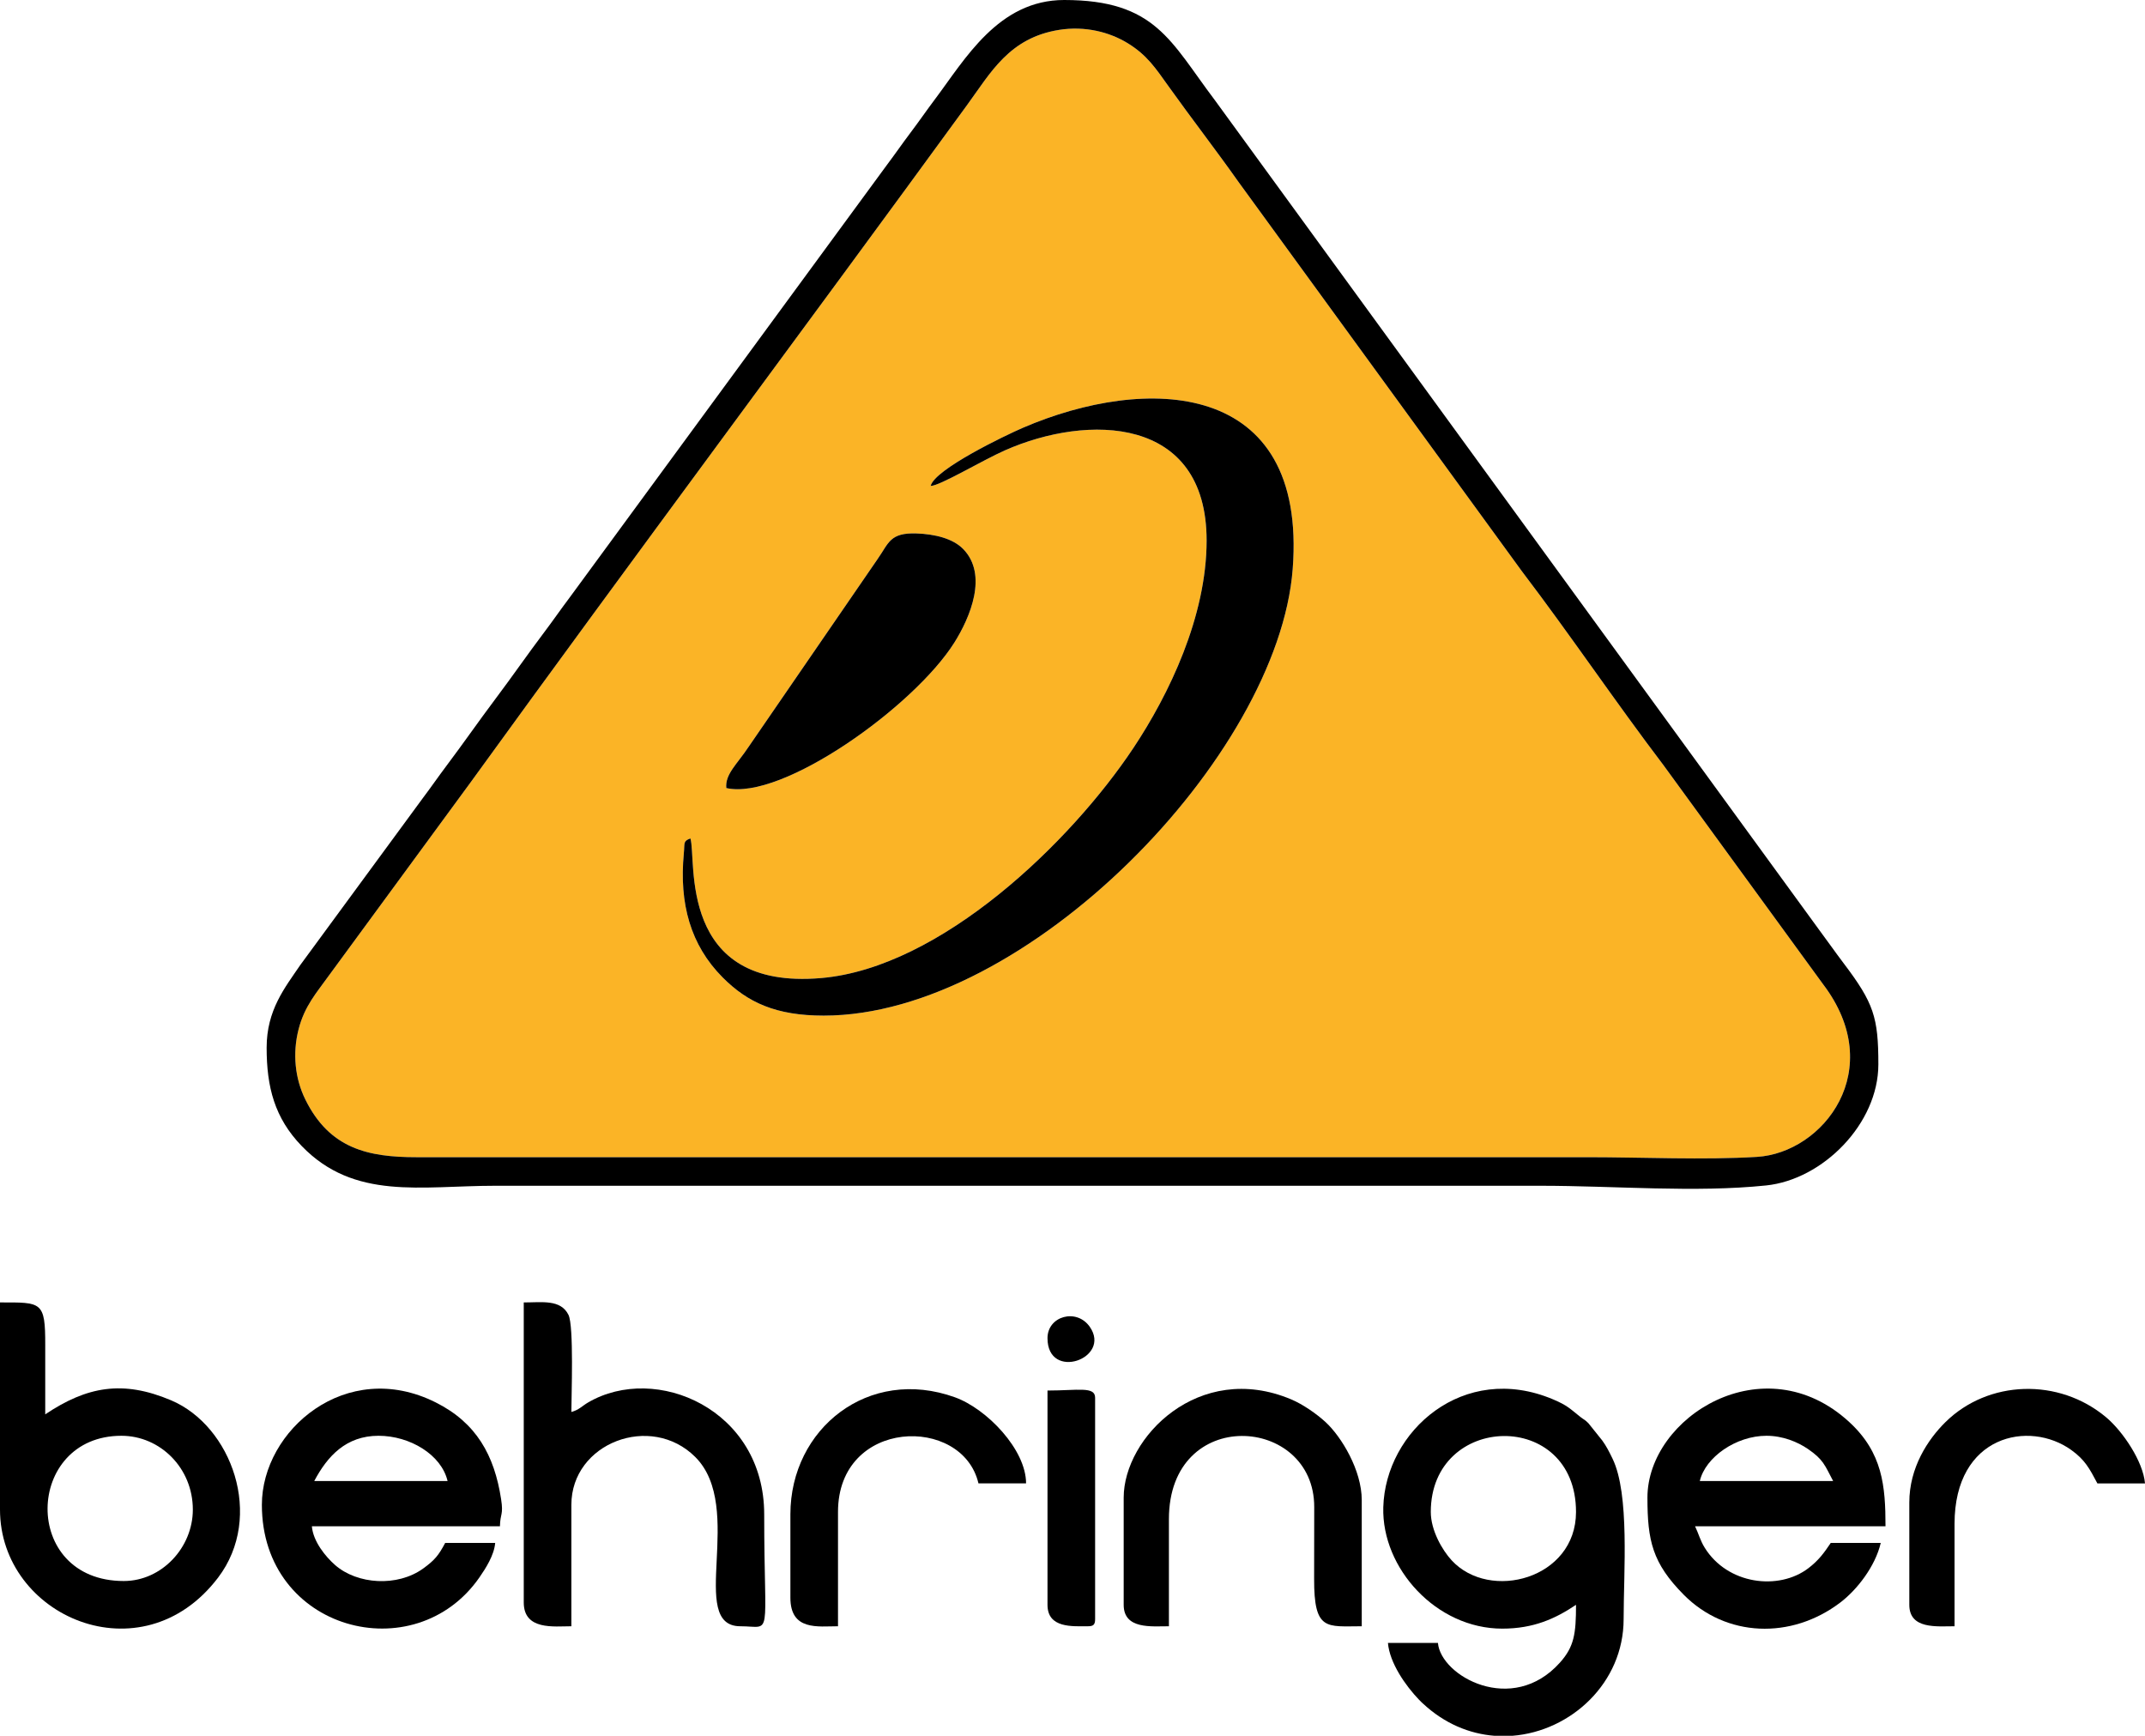 <?xml version="1.0" encoding="UTF-8"?>
<svg xmlns="http://www.w3.org/2000/svg" xmlns:xlink="http://www.w3.org/1999/xlink" xmlns:xodm="http://www.corel.com/coreldraw/odm/2003" xml:space="preserve" width="205.291mm" height="166.101mm" version="1.1" style="shape-rendering:geometricPrecision; text-rendering:geometricPrecision; image-rendering:optimizeQuality; fill-rule:evenodd; clip-rule:evenodd" viewBox="0 0 20528.04 16609.26">
 <defs>
  <style type="text/css">
   
    .fil1 {fill:black}
    .fil0 {fill:#FBB426}
   
  </style>
 </defs>
 <g id="Layer_x0020_1">
  <g id="_2215623390256">
   <path class="fil0" d="M6950.75 7540.57c-12.81,-133.86 104.28,-228.61 215.13,-396.78l1234.17 -1796.36c106.48,-151.64 115.35,-251.91 371.47,-243 174.25,6.08 346.52,47.92 444.64,147.34 243.55,246.81 67.07,658.58 -82.75,896.81 -384.25,611.16 -1648.91,1515.16 -2182.66,1391.98zm1955.76 -2890.82c37.66,-159.04 714.26,-483.73 883.06,-556.47 1173.5,-505.78 2722.49,-473 2581.83,1351.43 -137.93,1789.43 -2544.26,4273.49 -4488.26,4273.49 -456.85,0 -728.8,-125.23 -967.73,-365.89 -308.11,-310.34 -416.51,-705.64 -371.04,-1187.12 9.6,-101.58 -9,-114.73 62.88,-142.91 62.62,197.43 -133.97,1456.95 1252.62,1336.45 1145.36,-99.55 2387.06,-1299.35 2987.45,-2202.31 340.15,-511.54 700.2,-1257.01 700.2,-1984.52 0,-1196.6 -1138.53,-1212.49 -1929.79,-862.73 -219.01,96.8 -623.49,340.6 -711.21,340.57zm1229.88 -4363.92c-477.36,76.07 -653.7,407.07 -882.26,720.71 -1572.36,2157.43 -3187.78,4320.8 -4751.47,6480.92l-1359.18 1852.83c-107.95,152.57 -228.17,281.73 -286.39,510.15 -58.54,229.66 -34.42,468.81 64.88,670.16 231.34,469.06 597.6,552.85 1065.18,552.32l11209.55 -0.02c514.9,0 1112.13,27.88 1616.93,-2.87 636.69,-38.76 1257.32,-834 632.04,-1654.14l-1526.97 -2095.63c-463.5,-609.78 -885.16,-1237.85 -1355.88,-1856.57l-2706.93 -3718.23c-222.61,-315.01 -450.32,-608.16 -673.48,-920.69 -124.34,-174.12 -204.93,-297.11 -387.52,-409.83 -176.91,-109.18 -412.25,-168.3 -658.49,-129.1z"></path>
   <path class="fil1" d="M10136.39 285.83c246.24,-39.2 481.58,19.92 658.49,129.1 182.59,112.71 263.18,235.71 387.52,409.83 223.16,312.53 450.87,605.68 673.48,920.69l2706.93 3718.23c470.72,618.73 892.38,1246.8 1355.88,1856.57l1526.97 2095.63c625.28,820.15 4.65,1615.39 -632.04,1654.14 -504.79,30.75 -1102.02,2.87 -1616.93,2.87l-11209.55 0.02c-467.58,0.53 -833.84,-83.27 -1065.18,-552.32 -99.29,-201.35 -123.41,-440.5 -64.88,-670.16 58.22,-228.43 178.43,-357.58 286.39,-510.15l1359.18 -1852.83c1563.7,-2160.12 3179.12,-4323.49 4751.47,-6480.92 228.57,-313.64 404.91,-644.65 882.26,-720.71zm-7584.63 9738.97c0,377.2 76.19,672.51 335.21,940.68 505.14,522.93 1141.7,380.78 1852.02,380.78l10002 0c708.91,0 1482.23,67.64 2161.43,-3.03 543.24,-56.51 1073.85,-590.7 1073.85,-1158.94 0,-451.46 -44.72,-586.81 -331.97,-966.7 -84.67,-111.95 -148.36,-204.22 -231.37,-315.45l-5790.1 -7948.43c-421.64,-557.92 -564.71,-953.7 -1438.57,-953.7 -630.15,0 -949.15,567.84 -1236.96,950.25 -83.69,111.24 -146.14,203.35 -230.97,315.85 -84.7,112.28 -146.49,203.14 -231.11,315.72l-3036.75 4140.08c-85.01,112.63 -153.12,212.45 -240.84,328.74 -162.96,216.14 -300.45,416.2 -462.17,631.44 -165.06,219.71 -305.89,423.61 -471.92,644.51 -84.59,112.58 -146.41,203.43 -231.08,315.71l-1167.26 1589.57c-149.8,220.02 -323.47,433.42 -323.47,792.92z"></path>
   <path class="fil1" d="M8906.51 4649.75c87.73,0.03 492.2,-243.78 711.21,-340.57 791.26,-349.76 1929.79,-333.87 1929.79,862.73 0,727.51 -360.05,1472.97 -700.2,1984.52 -600.39,902.95 -1842.08,2102.75 -2987.45,2202.31 -1386.59,120.5 -1190,-1139.02 -1252.62,-1336.45 -71.88,28.18 -53.28,41.33 -62.88,142.91 -45.47,481.48 62.93,876.77 371.04,1187.12 238.93,240.66 510.88,365.89 967.73,365.89 1944,0 4350.33,-2484.06 4488.26,-4273.49 140.66,-1824.43 -1408.33,-1857.21 -2581.83,-1351.43 -168.8,72.75 -845.41,397.43 -883.06,556.47z"></path>
   <path class="fil1" d="M13692.94 14467.59c0,-948.91 1389.82,-988.62 1389.82,0 0,641.12 -826.2,859.65 -1190.99,461.93 -89.01,-97.05 -198.83,-285.42 -198.83,-461.93zm781.48 2141.67l-172.03 0c-237.85,-18.45 -477.64,-115.1 -686.48,-310.27 -3.41,-3.21 -8.46,-7.7 -11.84,-10.95l-22.78 -22.78c-129.91,-134.91 -282.55,-353.41 -298.42,-544.56l478.44 0c26.39,317.19 710.78,699.21 1167.74,188.04 135.86,-151.96 153.72,-274.57 153.72,-552.58 -197.09,131.96 -404.59,227.84 -706.28,227.84 -630.73,0 -1153.95,-577.21 -1138.21,-1160.68 19.73,-731.36 768.48,-1394.16 1623.73,-1033.61 142.68,60.14 164.17,91.38 263.53,169.35 39.78,31.26 36.1,19.76 76.51,60.18l131.81 164.38c38.89,53.67 65.09,105.02 98.79,174.62 164.67,340.18 105.78,1084.33 105.78,1534.62 0,610.23 -503.67,1072.56 -1064,1116.4z"></path>
   <path class="fil1" d="M1184.75 15128.31c-988.9,0 -949.07,-1389.78 -22.79,-1389.78 370.18,0 683.51,307.76 683.51,706.28 0,365.09 -299.27,683.49 -660.73,683.49zm-1184.75 -683.49c0,1022.98 1355.84,1612.9 2086.83,651.45 445.67,-586.15 129.05,-1452.22 -448.98,-1696.92 -463.79,-196.38 -806.68,-132.55 -1204.96,134.13 0,-220.22 -0.55,-440.54 0.02,-660.76 1.08,-422.43 -34.28,-410.09 -432.92,-410.09l0 1982.19z"></path>
   <path class="fil1" d="M3622.59 13738.53c301.32,0 602.22,181.82 660.71,432.89l-1275.86 0c125.45,-237.1 303.77,-432.89 615.16,-432.89zm-1116.41 660.74c0,1205.75 1464.8,1585.85 2083,693.15 58.17,-84.01 139.99,-210.58 149.81,-328.63l-478.48 0c-63.04,119.15 -100.68,165.28 -210.79,244.87 -245.95,177.77 -630.63,153.25 -843.34,-33.71 -90.8,-79.83 -209.58,-224.58 -221.74,-370.65l1799.91 0c2.84,-127.02 34.91,-104.91 10.94,-260.52 -64.41,-418.14 -235.87,-729.12 -625.83,-924.49 -856.52,-429.12 -1663.49,267.46 -1663.49,979.98z"></path>
   <path class="fil1" d="M16905.45 13738.53c156.02,0 298.54,58.85 397.36,126.65 148.02,101.57 160.99,155.83 240.58,306.23l-1275.86 0c53.01,-227.68 346.34,-432.89 637.93,-432.89zm-1139.18 592.36c0,410.28 46.94,625.44 347.23,928.65 404.07,407.99 1028.51,431.67 1498.71,74.3 159.33,-121.07 334.4,-344.92 386.86,-570.05l-478.47 0c-64.29,95.98 -116.71,167.57 -213.9,241.79 -283.7,216.63 -774.35,157.01 -992.94,-196.9 -42.81,-69.3 -57.49,-132.81 -91.82,-204.38l1822.69 0c0,-384.99 -28.15,-704.07 -346.95,-997.27 -814.81,-749.35 -1931.42,-48.47 -1931.42,723.86z"></path>
   <path class="fil1" d="M5012.4 15333.37c0,268.68 290.31,227.85 455.66,227.85l0 -1161.95c0,-592.44 761.33,-882.16 1186.29,-457.22 484.15,484.17 -82.94,1619.17 431.35,1619.17 313.16,0 227.84,148.67 227.84,-1070.84 0,-1005.29 -1036.77,-1449.72 -1685.56,-1070.41 -57.51,33.63 -87.51,71.39 -159.91,90.73 0,-147.75 25.05,-823.21 -27.68,-929.23 -74.8,-150.49 -253.02,-118.82 -427.98,-118.82l0 2870.74z"></path>
   <path class="fil1" d="M6950.75 7540.57c533.74,123.18 1798.41,-780.82 2182.66,-1391.98 149.81,-238.24 326.29,-650.01 82.75,-896.81 -98.11,-99.42 -270.39,-141.26 -444.64,-147.34 -256.12,-8.91 -264.99,91.36 -371.47,243l-1234.17 1796.36c-110.84,168.17 -227.94,262.92 -215.13,396.78z"></path>
   <path class="fil1" d="M10753.85 14330.89l0 1025.27c0,236.42 265.36,205.06 432.9,205.06l0 -1025.27c0,-1088.8 1392.92,-994.62 1390.66,-114.77 -0.6,228.12 -0.02,456.35 -0.92,684.42 -2,504.55 118.89,455.62 455.74,455.62l0 -1207.55c0,-284.73 -193.69,-605.7 -346.94,-746.64 -83.83,-77.09 -215.66,-169.57 -329.51,-217.32 -881.87,-369.89 -1601.92,364.83 -1601.92,941.18z"></path>
   <path class="fil1" d="M7564.17 14490.37l0 797.43c0,319.5 264.54,273.42 455.65,273.42l0 -1093.62c0,-898.87 1191.73,-928.07 1344.25,-273.39l455.66 0c0,-324 -375.88,-713.75 -680.12,-823.58 -827,-298.48 -1575.43,299.32 -1575.43,1119.74z"></path>
   <path class="fil1" d="M18272.46 14376.46l0 979.7c0,236.42 265.37,205.06 432.9,205.06l0 -979.7c0,-851.97 715.91,-995.33 1117.09,-706.97 130.52,93.83 173.98,176.15 249.92,319.66l455.68 0c-17.38,-209.08 -212.34,-498.3 -370.91,-631.6 -455.03,-382.41 -1129.32,-357.7 -1537.88,44.23 -171.2,168.44 -346.79,438.01 -346.79,769.62z"></path>
   <path class="fil1" d="M10024.78 15356.16c0,225.53 238.85,205.06 387.33,205.06 52.49,0 68.36,-15.87 68.36,-68.36l0 -2118.86c0,-110.6 -165.78,-68.35 -455.69,-68.35l0 2050.5z"></path>
   <path class="fil1" d="M10024.78 12804.4c0,413.61 615.6,195.9 405.12,-107.82 -126.15,-182.03 -405.12,-103.79 -405.12,107.82z"></path>
  </g>
 </g>
</svg>
